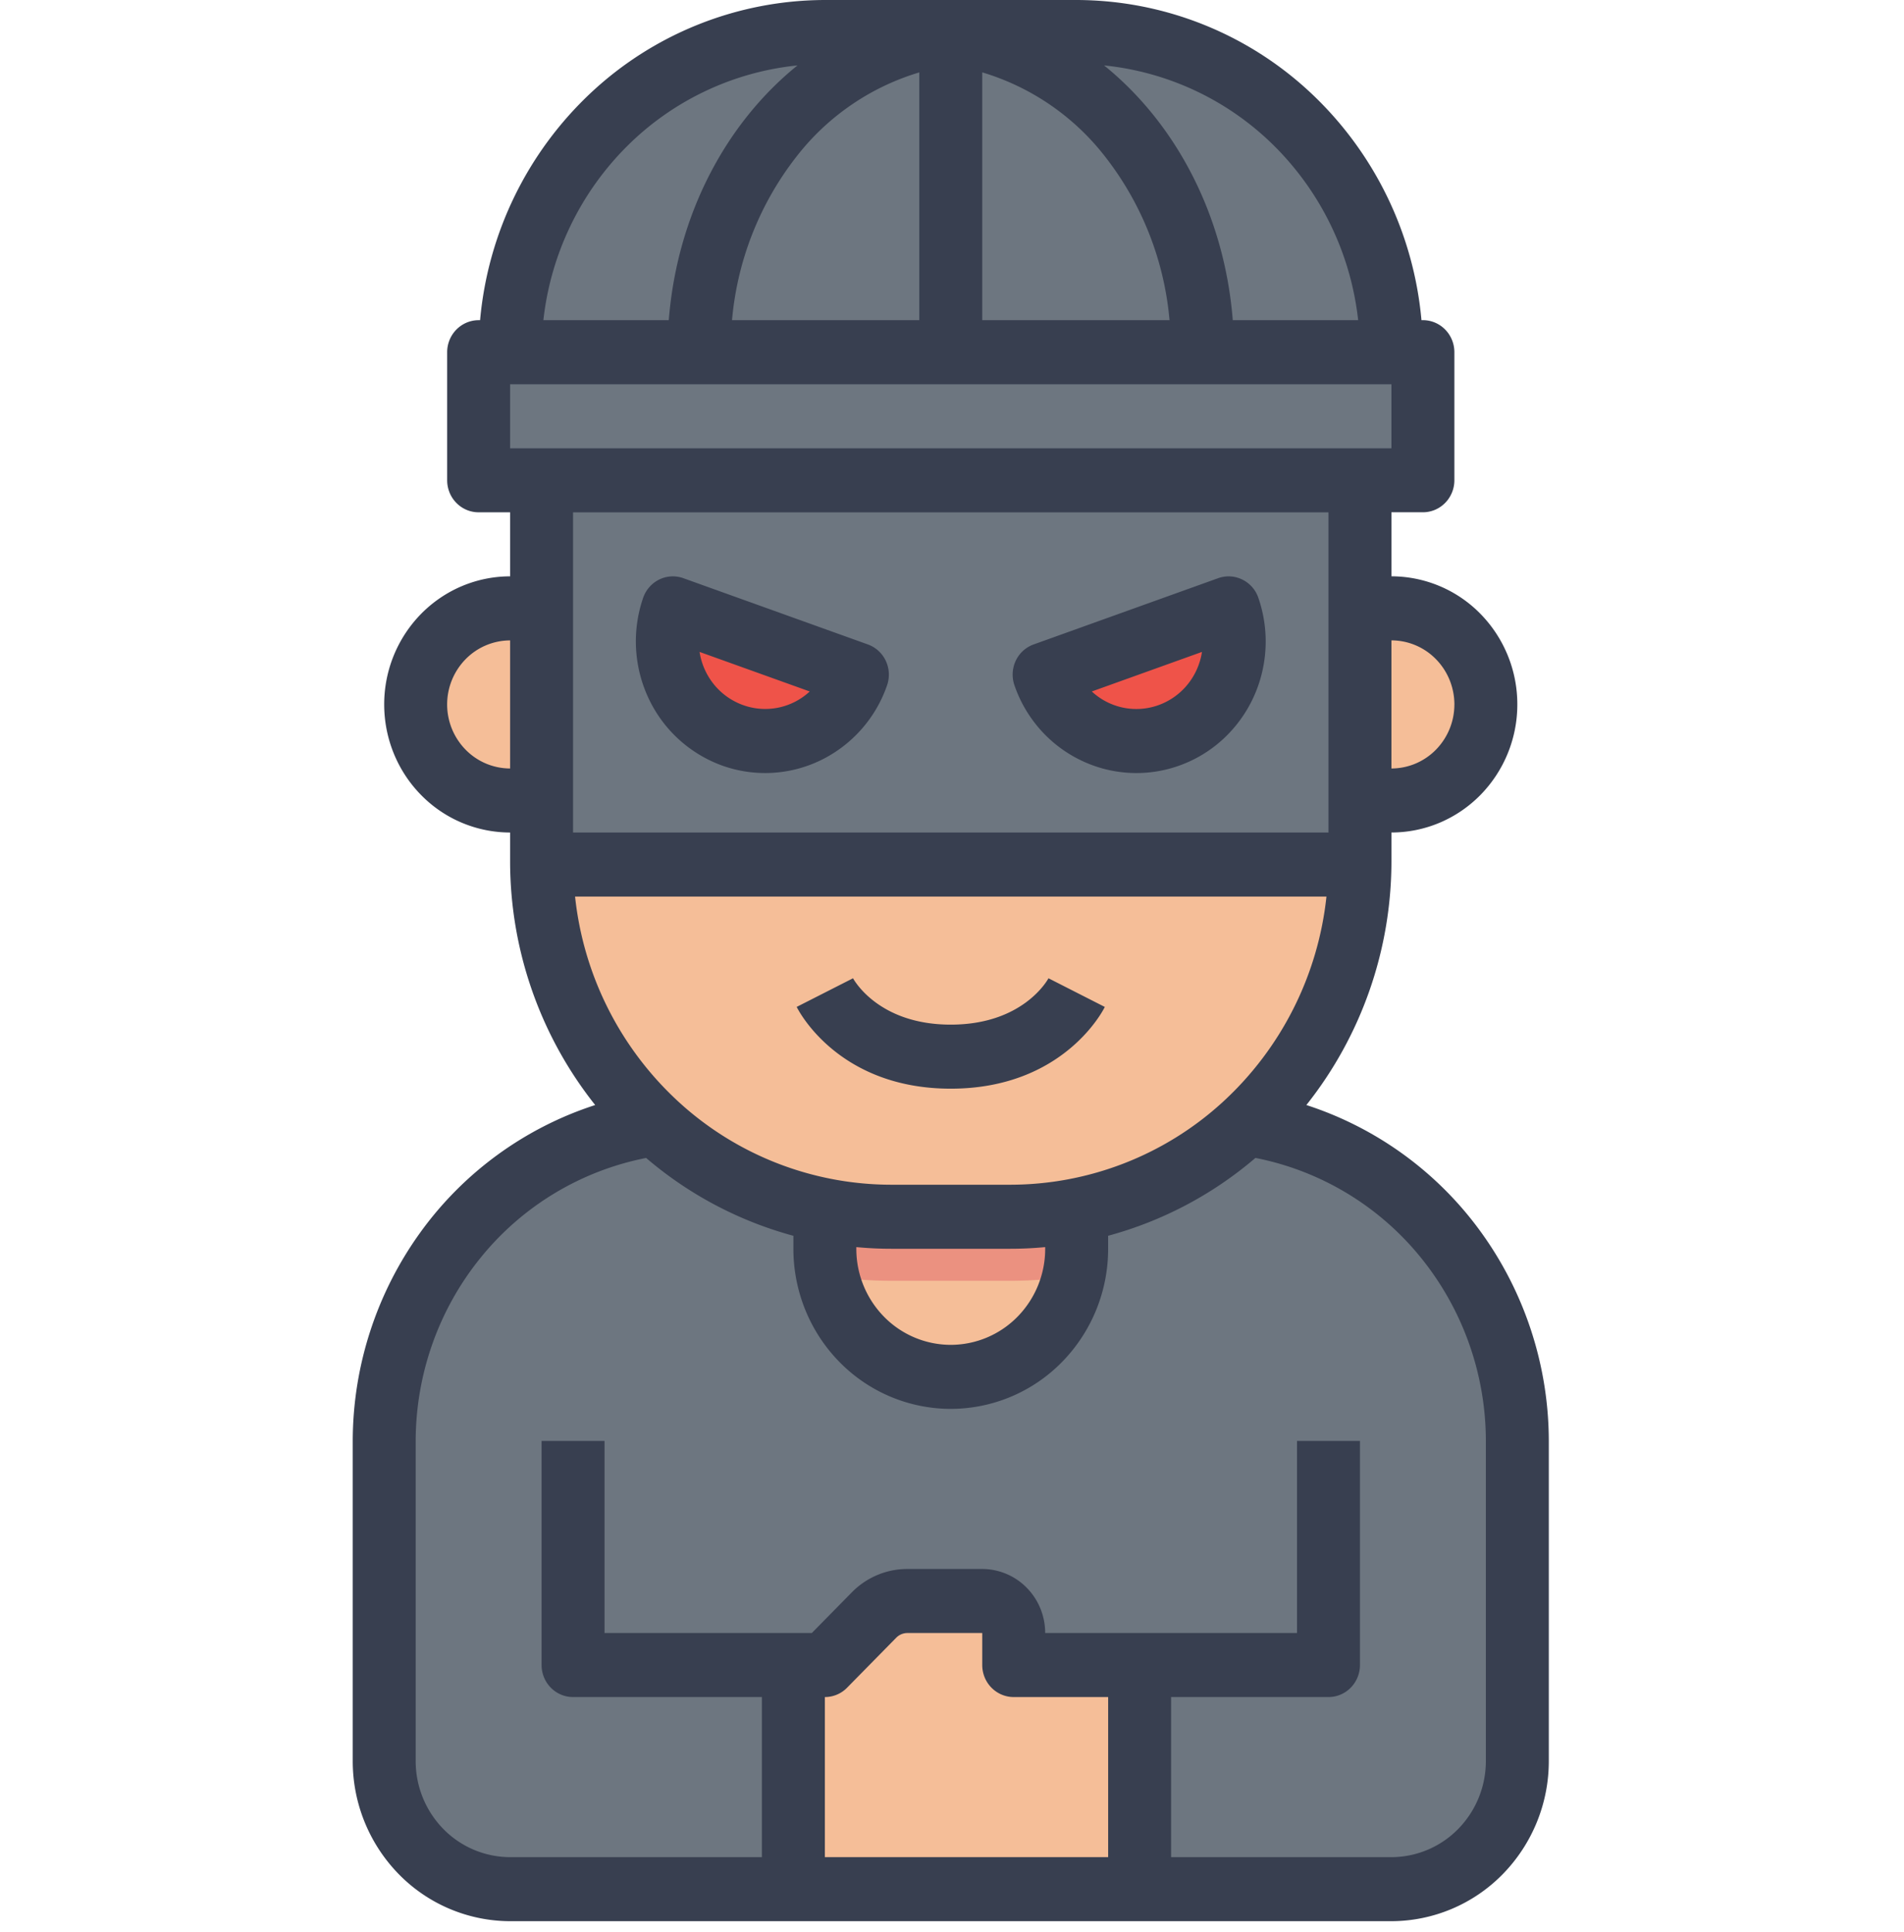 <svg width="69" height="70" fill="none" xmlns="http://www.w3.org/2000/svg"><path d="M23.767 40.717a11.352 11.352 0 00-7.036 3.869 11.715 11.715 0 00-2.808 7.616v11.6c0 1.23.481 2.41 1.337 3.281a4.524 4.524 0 003.226 1.36h31.939c1.21 0 2.37-.49 3.226-1.36a4.68 4.68 0 001.336-3.281v-11.6a11.715 11.715 0 00-2.808-7.616 11.352 11.352 0 00-7.035-3.869H23.767z" fill="#6D7680"/><path d="M39.018 41.761v3.48a4.654 4.654 0 01-1.696 3.61 4.517 4.517 0 01-2.867 1.031 4.517 4.517 0 01-2.867-1.03 4.654 4.654 0 01-1.695-3.61v-3.48h9.125zM50.425 22.04H18.486c-1.89 0-3.422 1.559-3.422 3.48 0 1.923 1.532 3.481 3.422 3.481h31.939c1.89 0 3.422-1.558 3.422-3.48s-1.532-3.48-3.422-3.48z" fill="#F5BE98"/><path d="M39.018 41.761v3.48c0 .329-.034.657-.101.978a14.5 14.5 0 01-2.306.182H32.3a14.5 14.5 0 01-2.305-.182 4.796 4.796 0 01-.101-.977v-3.48h9.125z" fill="#EB9180"/><path d="M49.284 16.24v14.954c0 3.076-1.082 6.051-3.05 8.387a12.695 12.695 0 01-4.327 3.321 12.495 12.495 0 01-5.295 1.18h-4.313c-1.828 0-3.634-.403-5.295-1.18a12.695 12.695 0 01-4.326-3.321 13.018 13.018 0 01-3.051-8.387V16.24h29.657z" fill="#F5BE98"/><path d="M18.486 12.76a11.7 11.7 0 013.34-8.202 11.311 11.311 0 018.066-3.398h9.126c1.498 0 2.981.3 4.365.883a11.397 11.397 0 013.7 2.515 11.615 11.615 0 012.473 3.763 11.77 11.77 0 01.869 4.44h-31.94zm30.798 4.64H19.627v13.921h29.657v-13.92z" fill="#6D7680"/><path d="M31.071 24.44a3.617 3.617 0 01-.706 1.21 3.551 3.551 0 01-1.107.843 3.497 3.497 0 01-3.9-.57 3.603 3.603 0 01-.828-1.127 3.654 3.654 0 01-.145-2.755l6.686 2.4zm6.768 0c.313.902.965 1.64 1.813 2.053a3.49 3.49 0 002.71.148 3.567 3.567 0 002.018-1.845 3.661 3.661 0 00.145-2.755l-6.686 2.4z" fill="#EF5349"/><path d="M51.565 12.76h-34.22v4.64h34.22v-4.64z" fill="#6D7680"/><path d="M28.752 60.322h1.14l1.78-1.81a1.71 1.71 0 011.21-.51h2.714c.303 0 .593.122.807.34.214.217.334.512.334.82v1.16h3.422c.302 0 .592.122.806.34.214.217.334.512.334.82v5.8c0 .308-.12.603-.334.82a1.13 1.13 0 01-.806.34H28.752v-8.12z" fill="#F5BE98"/><path d="M26.169 27.735c1.171.42 2.46.35 3.58-.195a4.738 4.738 0 002.398-2.713c.1-.29.084-.61-.047-.887a1.148 1.148 0 00-.65-.593l-6.686-2.4a1.123 1.123 0 00-.871.047c-.273.133-.483.37-.584.66a4.845 4.845 0 00.194 3.642 4.72 4.72 0 002.666 2.439zm3.175-2.684a2.369 2.369 0 01-2.416.493 2.406 2.406 0 01-1.05-.742 2.467 2.467 0 01-.526-1.184l3.992 1.433zm9.816 2.489a4.616 4.616 0 002.69.418 4.653 4.653 0 002.464-1.172 4.78 4.78 0 001.408-2.367 4.842 4.842 0 00-.121-2.764 1.149 1.149 0 00-.584-.66 1.123 1.123 0 00-.872-.048l-6.686 2.4a1.148 1.148 0 00-.65.593c-.13.278-.146.597-.046.887a4.75 4.75 0 00.931 1.6c.412.466.91.844 1.466 1.113zm4.399-3.922a2.465 2.465 0 01-.526 1.185c-.278.34-.64.596-1.05.743a2.368 2.368 0 01-2.416-.495l3.992-1.433zm-5.554 11.809c-.036.07-.928 1.694-3.55 1.694s-3.513-1.625-3.55-1.694l.007.015-2.04 1.037c.06.122 1.503 2.962 5.583 2.962s5.524-2.84 5.583-2.961l-2.04-1.038.008-.015z" fill="#383F50"/><path d="M47.342 40.034a14.203 14.203 0 003.083-8.84V30.16c1.21 0 2.37-.489 3.226-1.36a4.68 4.68 0 001.336-3.28 4.68 4.68 0 00-1.336-3.281 4.524 4.524 0 00-3.226-1.36v-2.32h1.14c.303 0 .593-.122.807-.34a1.17 1.17 0 00.334-.82v-4.64c0-.307-.12-.602-.334-.82a1.131 1.131 0 00-.806-.34h-.053a12.858 12.858 0 00-4.04-8.26A12.448 12.448 0 0039.018 0h-9.125a12.448 12.448 0 00-8.455 3.34 12.858 12.858 0 00-4.04 8.26h-.053c-.302 0-.592.123-.806.34a1.17 1.17 0 00-.334.82v4.64c0 .308.12.603.334.82.214.218.504.34.806.34h1.141v2.32c-1.21 0-2.37.49-3.226 1.36a4.68 4.68 0 00-1.337 3.28c0 1.232.481 2.412 1.337 3.282a4.524 4.524 0 003.226 1.359v1.033a14.203 14.203 0 003.083 8.84 12.595 12.595 0 00-6.345 4.627 12.945 12.945 0 00-2.441 7.54v11.601a5.856 5.856 0 001.672 4.1 5.662 5.662 0 004.031 1.7h31.939a5.662 5.662 0 004.03-1.7 5.857 5.857 0 001.673-4.1v-11.6a12.945 12.945 0 00-2.441-7.541 12.595 12.595 0 00-6.345-4.627zm-16.309 5.147c.42.04.842.06 1.266.06h4.313c.424 0 .846-.02 1.265-.06v.06a3.51 3.51 0 01-1.002 2.461 3.394 3.394 0 01-2.42 1.02 3.394 3.394 0 01-2.42-1.02 3.51 3.51 0 01-1.002-2.46v-.06zm5.579-2.26h-4.313a11.418 11.418 0 01-7.693-2.99 11.788 11.788 0 01-3.766-7.45h27.23a11.789 11.789 0 01-3.765 7.45 11.417 11.417 0 01-7.693 2.99zm16.094-17.4a2.34 2.34 0 01-.669 1.64 2.265 2.265 0 01-1.612.68V23.2a2.26 2.26 0 011.612.68c.428.435.668 1.025.67 1.64zm-2.281-9.28H18.486v-2.32h31.939v2.32zM40.053 5.68a11.218 11.218 0 012.33 5.92h-6.787V2.622a8.841 8.841 0 014.457 3.058zm-6.738-3.058V11.6h-6.787a11.218 11.218 0 012.33-5.919 8.841 8.841 0 014.457-3.058zM49.219 11.6h-4.544c-.3-3.796-2.055-7.123-4.664-9.23a10.211 10.211 0 016.21 2.96 10.529 10.529 0 012.998 6.27zM28.9 2.37c-2.61 2.107-4.364 5.434-4.664 9.23h-4.544a10.529 10.529 0 012.999-6.27A10.211 10.211 0 0128.9 2.37zm19.244 16.19v11.601H20.767v-11.6h27.377zm-31.94 6.96a2.344 2.344 0 01.67-1.639 2.265 2.265 0 011.612-.68v4.64a2.265 2.265 0 01-1.612-.68 2.343 2.343 0 01-.67-1.64zm13.689 41.762v-5.8a1.124 1.124 0 00.806-.34l1.78-1.81a.57.57 0 01.404-.17h2.713v1.16c0 .308.12.603.334.82.214.218.504.34.807.34h3.422v5.8H29.893zm23.954-3.48a3.514 3.514 0 01-1.004 2.46 3.397 3.397 0 01-2.418 1.02H42.44v-5.8h5.704c.302 0 .592-.122.806-.34a1.17 1.17 0 00.334-.82v-8.12h-2.281v6.96h-9.126c0-.615-.24-1.205-.669-1.64a2.265 2.265 0 00-1.612-.68h-2.713a2.791 2.791 0 00-1.092.22 2.83 2.83 0 00-.925.63l-1.446 1.47h-7.512v-6.96h-2.281v8.12c0 .308.12.603.334.82.214.218.504.34.806.34h6.844v5.8h-9.125a3.397 3.397 0 01-2.419-1.02 3.514 3.514 0 01-1.003-2.46v-11.6c.005-2.43.841-4.78 2.365-6.651a10.253 10.253 0 015.986-3.6 13.71 13.71 0 005.337 2.82v.47c0 1.539.601 3.014 1.67 4.102a5.655 5.655 0 004.033 1.699 5.655 5.655 0 004.033-1.7 5.85 5.85 0 001.67-4.1v-.472a13.71 13.71 0 005.338-2.82 10.253 10.253 0 015.986 3.6 10.568 10.568 0 012.365 6.652v11.6z" fill="#383F50"/></svg>